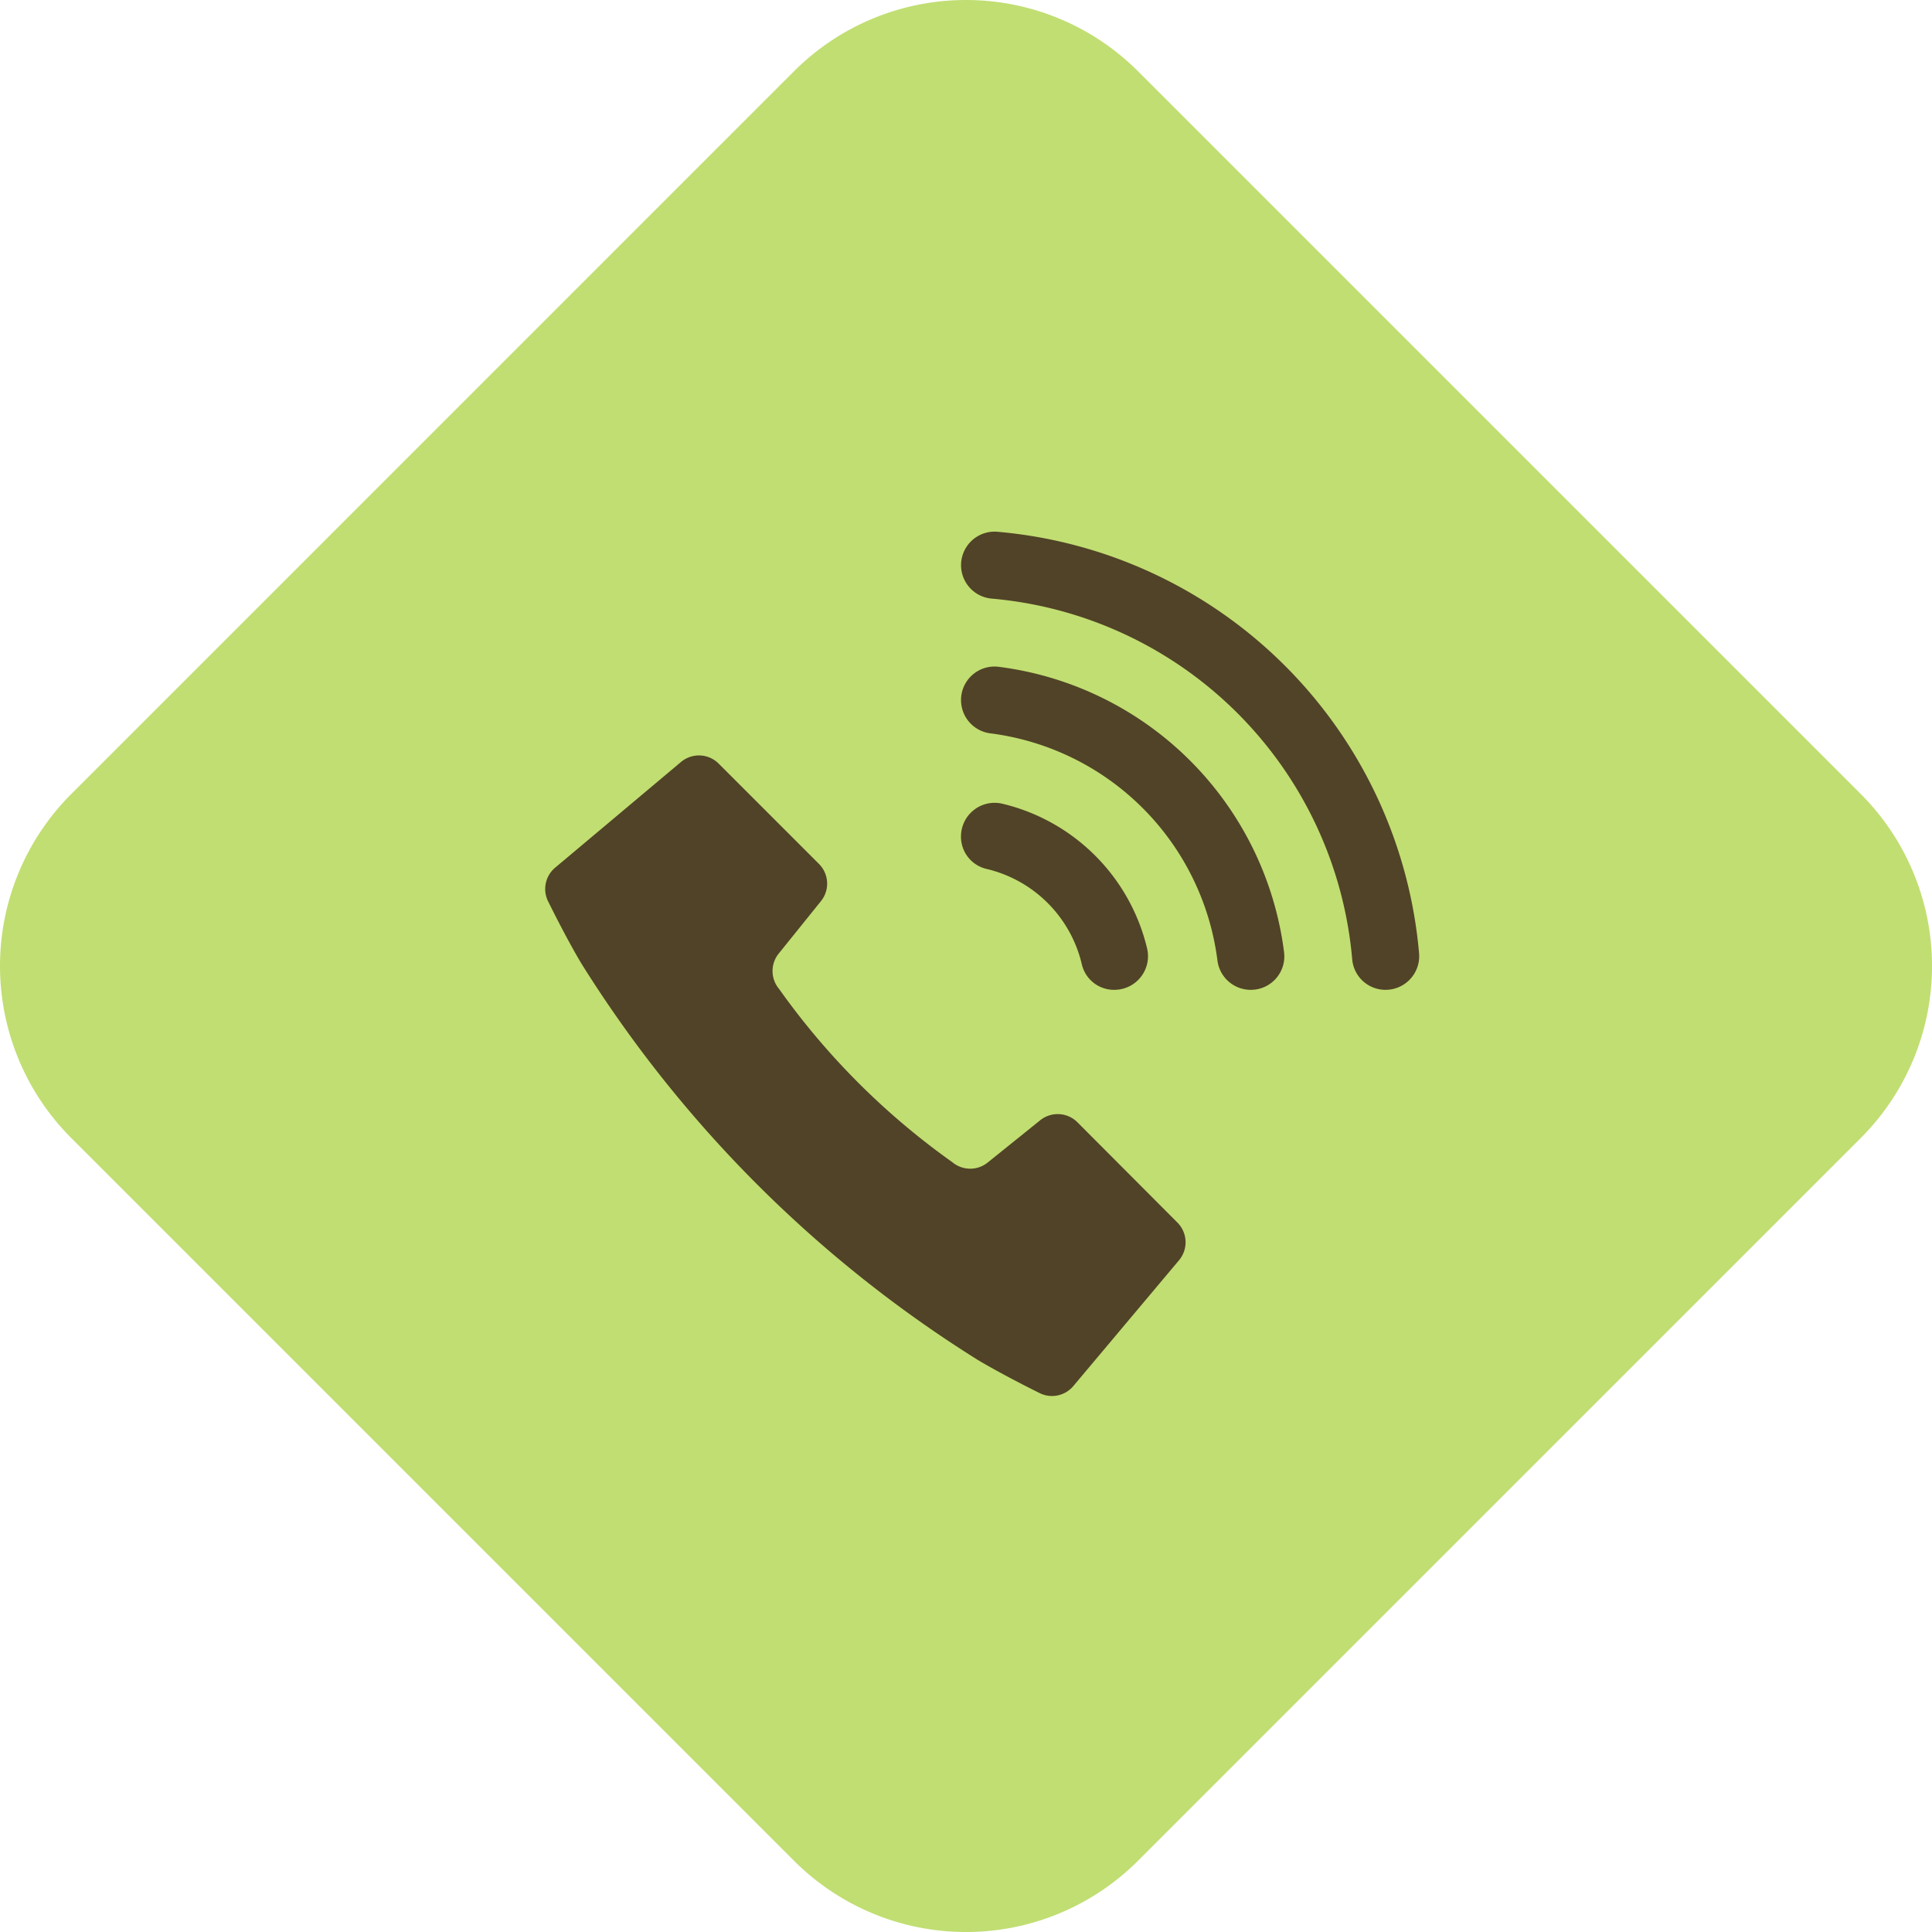 <svg xmlns="http://www.w3.org/2000/svg" width="79.44" height="79.44" viewBox="0 0 79.44 79.44">
  <g id="icon-tel1" transform="translate(-1386.559 -27)">
    <path id="Path_778" data-name="Path 778" d="M32.649,76.512,2.929,46.792a10,10,0,0,1,0-14.142L32.649,2.929a10,10,0,0,1,14.142,0L76.512,32.65a10,10,0,0,1,0,14.142L46.791,76.512a10,10,0,0,1-14.142,0" transform="translate(1386.559 27)" fill="#c1de72"/>
    <path id="Path_783" data-name="Path 783" d="M44.3,46.144a1.147,1.147,0,0,0-1.529-.081L40.613,47.8a1.145,1.145,0,0,1-1.457-.015,30.093,30.093,0,0,1-7.121-7.121,1.143,1.143,0,0,1-.015-1.456l1.736-2.155a1.145,1.145,0,0,0-.081-1.529L29.552,31.4A1.146,1.146,0,0,0,28,31.332l-5.174,4.345a1.144,1.144,0,0,0-.272,1.418s.695,1.42,1.341,2.507a51.292,51.292,0,0,0,16.316,16.32c1.087.646,2.505,1.343,2.505,1.343a1.145,1.145,0,0,0,1.418-.274l4.346-5.173a1.148,1.148,0,0,0-.066-1.548Z" transform="translate(1386.559 27)" fill="#514327"/>
    <path id="Path_784" data-name="Path 784" d="M56.973,40.7h0a1.383,1.383,0,0,0,1.376-1.506A19.064,19.064,0,0,0,41.023,21.866a1.379,1.379,0,0,0-.254,2.747A16.306,16.306,0,0,1,55.6,39.446,1.373,1.373,0,0,0,56.973,40.7" transform="translate(1386.559 27)" fill="#514327"/>
    <path id="Path_785" data-name="Path 785" d="M51.424,40.7h0A1.376,1.376,0,0,0,52.8,39.165,13.55,13.55,0,0,0,41.049,27.416a1.376,1.376,0,0,0-1.533,1.372v0a1.378,1.378,0,0,0,1.209,1.366,10.79,10.79,0,0,1,9.333,9.333A1.379,1.379,0,0,0,51.424,40.7" transform="translate(1386.559 27)" fill="#514327"/>
    <path id="Path_786" data-name="Path 786" d="M45.823,40.7h0a1.383,1.383,0,0,0,1.342-1.708,8.038,8.038,0,0,0-5.943-5.943,1.383,1.383,0,0,0-1.708,1.341v0a1.359,1.359,0,0,0,1.031,1.334,5.267,5.267,0,0,1,3.941,3.941A1.358,1.358,0,0,0,45.823,40.7" transform="translate(1386.559 27)" fill="#514327"/>
  </g>
</svg>
